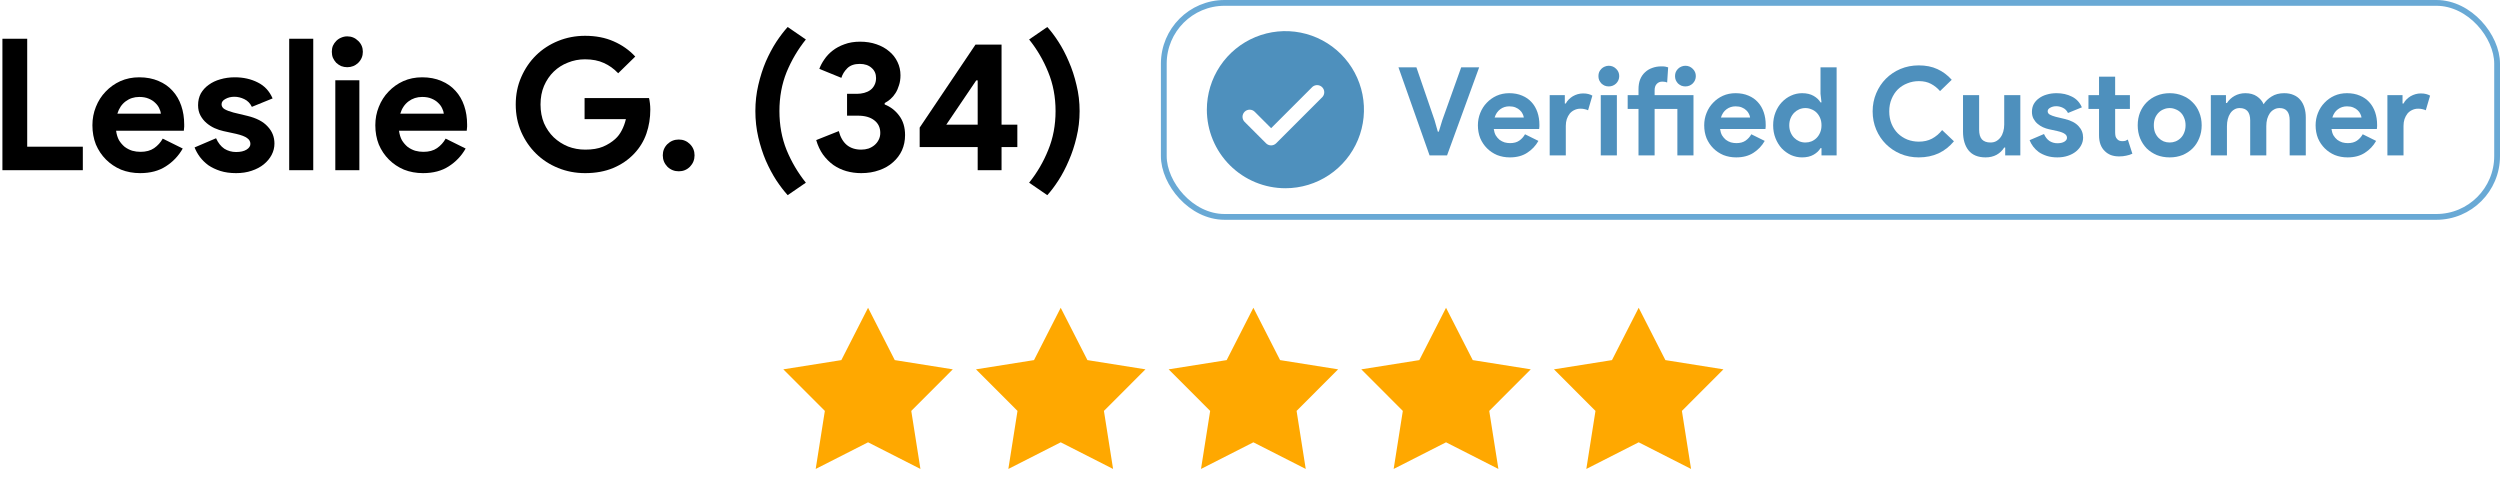 <svg width="463" height="90" viewBox="0 0 463 90" fill="none" xmlns="http://www.w3.org/2000/svg">
<g filter="url(#filter0_f_952_1173)">
<path d="M238.059 32.557C240.481 32.557 242.848 31.839 244.861 30.494C246.875 29.148 248.444 27.236 249.37 24.999C250.297 22.762 250.54 20.3 250.067 17.925C249.595 15.55 248.429 13.369 246.717 11.657C245.004 9.944 242.823 8.778 240.448 8.306C238.073 7.834 235.611 8.076 233.374 9.003C231.137 9.929 229.225 11.499 227.88 13.512C226.534 15.525 225.816 17.892 225.816 20.314C225.816 23.561 227.106 26.675 229.402 28.971C231.698 31.267 234.812 32.557 238.059 32.557ZM231.704 20.637C231.913 20.429 232.195 20.313 232.489 20.313C232.783 20.313 233.065 20.429 233.274 20.637L235.833 23.197L242.278 16.752C242.491 16.57 242.764 16.475 243.045 16.485C243.325 16.496 243.59 16.612 243.789 16.811C243.987 17.009 244.103 17.274 244.114 17.555C244.125 17.835 244.029 18.109 243.847 18.322L236.613 25.556C236.404 25.763 236.122 25.88 235.828 25.88C235.534 25.88 235.252 25.763 235.043 25.556L231.704 22.217C231.6 22.114 231.517 21.991 231.461 21.855C231.404 21.719 231.375 21.574 231.375 21.427C231.375 21.28 231.404 21.134 231.461 20.999C231.517 20.863 231.6 20.74 231.704 20.637Z" fill="#78C3F6"/>
</g>
<circle cx="238.347" cy="19.308" r="8.911" fill="white"/>
<path d="M238.057 34.862C240.935 34.862 243.747 34.009 246.14 32.41C248.533 30.811 250.397 28.539 251.499 25.881C252.6 23.222 252.888 20.297 252.327 17.474C251.765 14.652 250.379 12.06 248.345 10.025C246.31 7.99 243.718 6.605 240.895 6.043C238.073 5.482 235.148 5.77 232.489 6.871C229.831 7.972 227.558 9.837 225.96 12.23C224.361 14.622 223.508 17.435 223.508 20.313C223.508 24.172 225.041 27.872 227.769 30.601C230.498 33.329 234.198 34.862 238.057 34.862ZM230.505 20.696C230.752 20.45 231.088 20.312 231.437 20.312C231.787 20.312 232.122 20.45 232.37 20.696L235.412 23.738L243.07 16.08C243.323 15.864 243.648 15.75 243.981 15.763C244.314 15.776 244.63 15.914 244.865 16.15C245.101 16.385 245.239 16.701 245.252 17.034C245.265 17.367 245.151 17.692 244.935 17.945L236.338 26.543C236.09 26.789 235.754 26.927 235.405 26.927C235.056 26.927 234.72 26.789 234.473 26.543L230.505 22.575C230.381 22.452 230.282 22.305 230.215 22.144C230.148 21.983 230.113 21.81 230.113 21.636C230.113 21.461 230.148 21.288 230.215 21.127C230.282 20.966 230.381 20.819 230.505 20.696Z" fill="#4E90BD"/>
<path d="M258.994 12.474H262.32L265.691 22.292L266.284 24.388H266.466L267.104 22.292L270.612 12.474H273.938L267.992 28.784H264.757L258.994 12.474Z" fill="#4E90BD"/>
<path d="M284.915 26.096C284.399 27.008 283.7 27.744 282.819 28.306C281.954 28.868 280.891 29.149 279.63 29.149C278.78 29.149 277.99 29.005 277.261 28.716C276.547 28.412 275.925 27.995 275.393 27.463C274.862 26.931 274.444 26.309 274.14 25.595C273.852 24.866 273.707 24.069 273.707 23.203C273.707 22.398 273.852 21.639 274.14 20.925C274.429 20.196 274.831 19.566 275.347 19.035C275.864 18.488 276.471 18.055 277.17 17.736C277.884 17.417 278.666 17.258 279.516 17.258C280.412 17.258 281.21 17.41 281.908 17.713C282.607 18.002 283.191 18.412 283.662 18.943C284.133 19.46 284.49 20.075 284.733 20.788C284.976 21.502 285.097 22.277 285.097 23.112C285.097 23.218 285.097 23.309 285.097 23.386C285.082 23.477 285.075 23.56 285.075 23.636C285.059 23.712 285.052 23.796 285.052 23.887H276.646C276.707 24.342 276.828 24.737 277.01 25.071C277.208 25.39 277.443 25.663 277.717 25.891C278.005 26.104 278.316 26.263 278.651 26.37C278.985 26.461 279.326 26.506 279.676 26.506C280.359 26.506 280.921 26.355 281.361 26.051C281.817 25.732 282.174 25.337 282.432 24.866L284.915 26.096ZM282.204 21.768C282.189 21.571 282.121 21.351 281.999 21.108C281.893 20.864 281.726 20.637 281.498 20.424C281.285 20.212 281.012 20.037 280.678 19.9C280.359 19.763 279.972 19.695 279.516 19.695C278.878 19.695 278.316 19.877 277.831 20.242C277.345 20.606 277.003 21.115 276.805 21.768H282.204Z" fill="#4E90BD"/>
<path d="M287.003 17.622H289.805V19.171H289.987C290.124 18.898 290.306 18.647 290.534 18.419C290.762 18.192 291.012 17.994 291.286 17.827C291.574 17.66 291.878 17.531 292.197 17.44C292.531 17.349 292.858 17.303 293.177 17.303C293.571 17.303 293.906 17.341 294.179 17.417C294.467 17.493 294.71 17.592 294.908 17.713L294.111 20.424C293.928 20.333 293.723 20.265 293.495 20.219C293.283 20.158 293.017 20.128 292.698 20.128C292.288 20.128 291.916 20.212 291.582 20.378C291.248 20.53 290.959 20.751 290.716 21.039C290.489 21.328 290.306 21.669 290.17 22.064C290.048 22.444 289.987 22.861 289.987 23.317V28.784H287.003V17.622Z" fill="#4E90BD"/>
<path d="M297.943 16.005C297.685 16.005 297.434 15.959 297.191 15.868C296.963 15.762 296.758 15.625 296.576 15.458C296.409 15.276 296.272 15.071 296.166 14.843C296.075 14.615 296.029 14.365 296.029 14.091C296.029 13.818 296.075 13.567 296.166 13.339C296.272 13.112 296.409 12.914 296.576 12.747C296.758 12.565 296.963 12.428 297.191 12.337C297.434 12.231 297.685 12.178 297.943 12.178C298.474 12.178 298.93 12.367 299.31 12.747C299.689 13.112 299.879 13.56 299.879 14.091C299.879 14.623 299.689 15.078 299.31 15.458C298.93 15.822 298.474 16.005 297.943 16.005ZM296.462 28.784V17.622H299.446V28.784H296.462Z" fill="#4E90BD"/>
<path d="M306.435 28.784H303.451V20.174H301.446V17.622H303.451V16.529C303.451 15.845 303.549 15.245 303.747 14.729C303.959 14.197 304.256 13.757 304.635 13.408C305.015 13.043 305.463 12.77 305.979 12.588C306.496 12.39 307.065 12.292 307.688 12.292C307.992 12.292 308.234 12.307 308.417 12.337C308.599 12.367 308.774 12.413 308.941 12.474L308.758 15.276C308.652 15.23 308.531 15.192 308.394 15.162C308.257 15.132 308.083 15.116 307.87 15.116C307.43 15.116 307.08 15.261 306.822 15.549C306.564 15.822 306.435 16.21 306.435 16.711V17.622H313.633V28.784H310.649V20.174H306.435V28.784ZM312.13 16.005C311.872 16.005 311.621 15.959 311.378 15.868C311.15 15.762 310.945 15.625 310.763 15.458C310.596 15.276 310.459 15.071 310.353 14.843C310.262 14.615 310.216 14.365 310.216 14.091C310.216 13.818 310.262 13.567 310.353 13.339C310.459 13.112 310.596 12.914 310.763 12.747C310.945 12.565 311.15 12.428 311.378 12.337C311.621 12.231 311.872 12.178 312.13 12.178C312.661 12.178 313.117 12.367 313.497 12.747C313.876 13.112 314.066 13.56 314.066 14.091C314.066 14.623 313.876 15.078 313.497 15.458C313.117 15.822 312.661 16.005 312.13 16.005Z" fill="#4E90BD"/>
<path d="M326.827 26.096C326.31 27.008 325.612 27.744 324.731 28.306C323.865 28.868 322.802 29.149 321.542 29.149C320.691 29.149 319.902 29.005 319.173 28.716C318.459 28.412 317.836 27.995 317.305 27.463C316.773 26.931 316.355 26.309 316.052 25.595C315.763 24.866 315.619 24.069 315.619 23.203C315.619 22.398 315.763 21.639 316.052 20.925C316.34 20.196 316.743 19.566 317.259 19.035C317.775 18.488 318.383 18.055 319.082 17.736C319.795 17.417 320.577 17.258 321.428 17.258C322.324 17.258 323.121 17.41 323.82 17.713C324.518 18.002 325.103 18.412 325.574 18.943C326.045 19.46 326.401 20.075 326.644 20.788C326.887 21.502 327.009 22.277 327.009 23.112C327.009 23.218 327.009 23.309 327.009 23.386C326.994 23.477 326.986 23.56 326.986 23.636C326.971 23.712 326.963 23.796 326.963 23.887H318.558C318.618 24.342 318.74 24.737 318.922 25.071C319.119 25.39 319.355 25.663 319.628 25.891C319.917 26.104 320.228 26.263 320.562 26.37C320.896 26.461 321.238 26.506 321.587 26.506C322.271 26.506 322.833 26.355 323.273 26.051C323.729 25.732 324.086 25.337 324.344 24.866L326.827 26.096ZM324.116 21.768C324.101 21.571 324.032 21.351 323.911 21.108C323.805 20.864 323.637 20.637 323.41 20.424C323.197 20.212 322.924 20.037 322.59 19.9C322.271 19.763 321.883 19.695 321.428 19.695C320.79 19.695 320.228 19.877 319.742 20.242C319.256 20.606 318.914 21.115 318.717 21.768H324.116Z" fill="#4E90BD"/>
<path d="M337.341 27.44H337.158C336.885 27.911 336.46 28.314 335.883 28.648C335.306 28.982 334.592 29.149 333.741 29.149C333.028 29.149 332.344 29.005 331.691 28.716C331.053 28.412 330.484 28.002 329.983 27.486C329.497 26.954 329.11 26.324 328.821 25.595C328.532 24.866 328.388 24.069 328.388 23.203C328.388 22.338 328.532 21.54 328.821 20.811C329.11 20.082 329.497 19.46 329.983 18.943C330.484 18.412 331.053 18.002 331.691 17.713C332.344 17.41 333.028 17.258 333.741 17.258C334.592 17.258 335.306 17.425 335.883 17.759C336.46 18.093 336.885 18.495 337.158 18.966H337.341L337.158 17.372V12.474H340.143V28.784H337.341V27.44ZM334.357 26.392C334.751 26.392 335.123 26.324 335.473 26.187C335.837 26.035 336.156 25.823 336.43 25.55C336.703 25.276 336.923 24.942 337.09 24.547C337.257 24.152 337.341 23.704 337.341 23.203C337.341 22.702 337.257 22.254 337.09 21.859C336.923 21.464 336.703 21.13 336.43 20.857C336.156 20.584 335.837 20.378 335.473 20.242C335.123 20.09 334.751 20.014 334.357 20.014C333.962 20.014 333.582 20.09 333.218 20.242C332.868 20.394 332.557 20.606 332.284 20.88C332.01 21.153 331.79 21.487 331.623 21.882C331.456 22.277 331.372 22.717 331.372 23.203C331.372 23.689 331.456 24.13 331.623 24.524C331.79 24.919 332.01 25.253 332.284 25.527C332.557 25.8 332.868 26.013 333.218 26.165C333.582 26.317 333.962 26.392 334.357 26.392Z" fill="#4E90BD"/>
<path d="M361.87 26.165C361.065 27.137 360.116 27.881 359.023 28.397C357.929 28.898 356.707 29.149 355.355 29.149C354.14 29.149 353.009 28.929 351.961 28.488C350.928 28.048 350.032 27.448 349.273 26.689C348.514 25.929 347.914 25.033 347.473 24C347.033 22.953 346.813 21.829 346.813 20.629C346.813 19.429 347.033 18.313 347.473 17.28C347.914 16.233 348.514 15.329 349.273 14.57C350.032 13.81 350.928 13.21 351.961 12.77C353.009 12.33 354.14 12.109 355.355 12.109C356.661 12.109 357.808 12.337 358.795 12.793C359.797 13.248 360.686 13.909 361.46 14.775L359.296 16.87C358.81 16.308 358.248 15.861 357.61 15.526C356.988 15.192 356.244 15.025 355.378 15.025C354.619 15.025 353.905 15.162 353.237 15.435C352.568 15.693 351.984 16.066 351.483 16.552C350.997 17.037 350.609 17.63 350.321 18.328C350.032 19.012 349.888 19.779 349.888 20.629C349.888 21.48 350.032 22.254 350.321 22.953C350.609 23.636 350.997 24.221 351.483 24.707C351.984 25.193 352.568 25.572 353.237 25.846C353.905 26.104 354.619 26.233 355.378 26.233C356.289 26.233 357.094 26.051 357.793 25.686C358.506 25.307 359.137 24.775 359.683 24.092L361.87 26.165Z" fill="#4E90BD"/>
<path d="M371.363 27.326H371.181C370.832 27.888 370.361 28.336 369.769 28.67C369.176 28.989 368.501 29.149 367.741 29.149C366.329 29.149 365.273 28.716 364.575 27.85C363.891 26.985 363.55 25.831 363.55 24.388V17.622H366.534V24.023C366.534 24.828 366.709 25.428 367.058 25.823C367.422 26.203 367.946 26.392 368.63 26.392C369.04 26.392 369.397 26.309 369.7 26.142C370.019 25.96 370.285 25.724 370.498 25.436C370.725 25.132 370.893 24.783 370.999 24.388C371.12 23.978 371.181 23.545 371.181 23.089V17.622H374.165V28.784H371.363V27.326Z" fill="#4E90BD"/>
<path d="M381.03 29.149C380.301 29.149 379.648 29.058 379.071 28.875C378.509 28.693 378.015 28.458 377.59 28.169C377.18 27.866 376.831 27.524 376.542 27.144C376.253 26.749 376.033 26.355 375.881 25.96L378.547 24.821C378.805 25.398 379.147 25.831 379.572 26.119C380.012 26.392 380.498 26.529 381.03 26.529C381.576 26.529 382.009 26.43 382.328 26.233C382.647 26.035 382.807 25.8 382.807 25.527C382.807 25.223 382.67 24.98 382.396 24.798C382.138 24.6 381.683 24.426 381.03 24.274L379.458 23.932C379.109 23.856 378.744 23.735 378.364 23.568C378 23.401 377.666 23.188 377.362 22.93C377.058 22.672 376.808 22.36 376.61 21.996C376.413 21.631 376.314 21.206 376.314 20.72C376.314 20.174 376.428 19.688 376.656 19.262C376.899 18.837 377.225 18.48 377.635 18.192C378.046 17.888 378.524 17.66 379.071 17.508C379.633 17.341 380.232 17.258 380.87 17.258C381.933 17.258 382.882 17.47 383.718 17.895C384.553 18.305 385.168 18.966 385.563 19.877L382.989 20.925C382.776 20.485 382.465 20.166 382.055 19.968C381.645 19.771 381.235 19.672 380.825 19.672C380.399 19.672 380.027 19.763 379.708 19.946C379.39 20.113 379.23 20.333 379.23 20.606C379.23 20.864 379.359 21.07 379.617 21.221C379.891 21.373 380.255 21.51 380.711 21.631L382.419 22.041C383.558 22.315 384.401 22.755 384.948 23.363C385.51 23.955 385.791 24.661 385.791 25.481C385.791 25.967 385.677 26.43 385.449 26.871C385.221 27.311 384.895 27.706 384.469 28.055C384.059 28.39 383.558 28.655 382.966 28.853C382.389 29.05 381.743 29.149 381.03 29.149Z" fill="#4E90BD"/>
<path d="M388.741 20.174H386.782V17.622H388.741V14.205H391.725V17.622H394.459V20.174H391.725V24.502C391.725 24.76 391.748 25.003 391.794 25.231C391.854 25.443 391.961 25.625 392.113 25.777C392.325 26.02 392.629 26.142 393.024 26.142C393.282 26.142 393.487 26.119 393.639 26.073C393.791 26.013 393.935 25.937 394.072 25.846L394.914 28.465C394.565 28.633 394.185 28.754 393.775 28.83C393.381 28.921 392.94 28.967 392.454 28.967C391.892 28.967 391.384 28.883 390.928 28.716C390.488 28.534 390.115 28.291 389.812 27.987C389.098 27.304 388.741 26.332 388.741 25.071V20.174Z" fill="#4E90BD"/>
<path d="M401.828 17.258C402.693 17.258 403.483 17.41 404.197 17.713C404.926 18.002 405.549 18.412 406.065 18.943C406.596 19.46 407.006 20.082 407.295 20.811C407.599 21.54 407.751 22.338 407.751 23.203C407.751 24.069 407.599 24.866 407.295 25.595C407.006 26.324 406.596 26.954 406.065 27.486C405.549 28.002 404.926 28.412 404.197 28.716C403.483 29.005 402.693 29.149 401.828 29.149C400.962 29.149 400.165 29.005 399.436 28.716C398.722 28.412 398.099 28.002 397.568 27.486C397.052 26.954 396.642 26.324 396.338 25.595C396.049 24.866 395.905 24.069 395.905 23.203C395.905 22.338 396.049 21.54 396.338 20.811C396.642 20.082 397.052 19.46 397.568 18.943C398.099 18.412 398.722 18.002 399.436 17.713C400.165 17.41 400.962 17.258 401.828 17.258ZM401.828 26.392C402.207 26.392 402.572 26.324 402.921 26.187C403.286 26.035 403.605 25.823 403.878 25.55C404.151 25.276 404.364 24.942 404.516 24.547C404.683 24.152 404.766 23.704 404.766 23.203C404.766 22.702 404.683 22.254 404.516 21.859C404.364 21.464 404.151 21.13 403.878 20.857C403.605 20.584 403.286 20.378 402.921 20.242C402.572 20.09 402.207 20.014 401.828 20.014C401.433 20.014 401.061 20.09 400.712 20.242C400.362 20.378 400.051 20.584 399.778 20.857C399.504 21.13 399.284 21.464 399.117 21.859C398.965 22.254 398.889 22.702 398.889 23.203C398.889 23.704 398.965 24.152 399.117 24.547C399.284 24.942 399.504 25.276 399.778 25.55C400.051 25.823 400.362 26.035 400.712 26.187C401.061 26.324 401.433 26.392 401.828 26.392Z" fill="#4E90BD"/>
<path d="M409.446 17.622H412.248V19.08H412.43C412.779 18.533 413.25 18.093 413.842 17.759C414.45 17.425 415.118 17.258 415.847 17.258C416.697 17.258 417.411 17.455 417.988 17.85C418.565 18.245 418.975 18.731 419.218 19.308C419.567 18.746 420.061 18.268 420.699 17.873C421.337 17.463 422.111 17.258 423.022 17.258C423.706 17.258 424.298 17.372 424.799 17.599C425.3 17.812 425.71 18.116 426.029 18.511C426.364 18.905 426.614 19.384 426.781 19.946C426.948 20.492 427.032 21.092 427.032 21.745V28.784H424.048V22.292C424.048 20.773 423.425 20.014 422.18 20.014C421.785 20.014 421.435 20.105 421.132 20.287C420.828 20.454 420.57 20.69 420.357 20.994C420.16 21.282 420 21.631 419.879 22.041C419.773 22.451 419.719 22.892 419.719 23.363V28.784H416.735V22.292C416.735 20.773 416.082 20.014 414.776 20.014C414.396 20.014 414.062 20.105 413.774 20.287C413.485 20.454 413.242 20.69 413.045 20.994C412.847 21.282 412.696 21.631 412.589 22.041C412.483 22.451 412.43 22.892 412.43 23.363V28.784H409.446V17.622Z" fill="#4E90BD"/>
<path d="M440.059 26.096C439.543 27.008 438.844 27.744 437.963 28.306C437.098 28.868 436.035 29.149 434.774 29.149C433.924 29.149 433.134 29.005 432.405 28.716C431.691 28.412 431.069 27.995 430.537 27.463C430.006 26.931 429.588 26.309 429.284 25.595C428.996 24.866 428.851 24.069 428.851 23.203C428.851 22.398 428.996 21.639 429.284 20.925C429.573 20.196 429.975 19.566 430.492 19.035C431.008 18.488 431.615 18.055 432.314 17.736C433.028 17.417 433.81 17.258 434.66 17.258C435.556 17.258 436.354 17.41 437.052 17.713C437.751 18.002 438.336 18.412 438.806 18.943C439.277 19.46 439.634 20.075 439.877 20.788C440.12 21.502 440.241 22.277 440.241 23.112C440.241 23.218 440.241 23.309 440.241 23.386C440.226 23.477 440.219 23.56 440.219 23.636C440.203 23.712 440.196 23.796 440.196 23.887H431.79C431.851 24.342 431.972 24.737 432.155 25.071C432.352 25.39 432.587 25.663 432.861 25.891C433.149 26.104 433.461 26.263 433.795 26.37C434.129 26.461 434.471 26.506 434.82 26.506C435.503 26.506 436.065 26.355 436.506 26.051C436.961 25.732 437.318 25.337 437.576 24.866L440.059 26.096ZM437.348 21.768C437.333 21.571 437.265 21.351 437.143 21.108C437.037 20.864 436.87 20.637 436.642 20.424C436.43 20.212 436.156 20.037 435.822 19.9C435.503 19.763 435.116 19.695 434.66 19.695C434.023 19.695 433.461 19.877 432.975 20.242C432.489 20.606 432.147 21.115 431.95 21.768H437.348Z" fill="#4E90BD"/>
<path d="M442.147 17.622H444.949V19.171H445.131C445.268 18.898 445.45 18.647 445.678 18.419C445.906 18.192 446.157 17.994 446.43 17.827C446.718 17.66 447.022 17.531 447.341 17.44C447.675 17.349 448.002 17.303 448.321 17.303C448.716 17.303 449.05 17.341 449.323 17.417C449.612 17.493 449.855 17.592 450.052 17.713L449.255 20.424C449.072 20.333 448.867 20.265 448.64 20.219C448.427 20.158 448.161 20.128 447.842 20.128C447.432 20.128 447.06 20.212 446.726 20.378C446.392 20.53 446.103 20.751 445.86 21.039C445.633 21.328 445.45 21.669 445.314 22.064C445.192 22.444 445.131 22.861 445.131 23.317V28.784H442.147V17.622Z" fill="#4E90BD"/>
<rect x="215.536" y="0.536" width="246.928" height="39.633" rx="11.256" stroke="#69A9D5" stroke-width="1.072"/>
<path d="M0.448 7.176H5.038V27.168H15.34V31.52H0.448V7.176Z" fill="black"/>
<path d="M33.842 27.508C33.072 28.868 32.029 29.967 30.714 30.806C29.422 31.645 27.836 32.064 25.954 32.064C24.685 32.064 23.506 31.849 22.418 31.418C21.353 30.965 20.424 30.341 19.63 29.548C18.837 28.755 18.214 27.825 17.76 26.76C17.33 25.672 17.114 24.482 17.114 23.19C17.114 21.989 17.33 20.855 17.76 19.79C18.191 18.702 18.792 17.761 19.562 16.968C20.333 16.152 21.24 15.506 22.282 15.03C23.348 14.554 24.515 14.316 25.784 14.316C27.122 14.316 28.312 14.543 29.354 14.996C30.397 15.427 31.27 16.039 31.972 16.832C32.675 17.603 33.208 18.521 33.57 19.586C33.933 20.651 34.114 21.807 34.114 23.054C34.114 23.213 34.114 23.349 34.114 23.462C34.092 23.598 34.08 23.723 34.08 23.836C34.058 23.949 34.046 24.074 34.046 24.21H21.5C21.591 24.89 21.772 25.479 22.044 25.978C22.339 26.454 22.69 26.862 23.098 27.202C23.529 27.519 23.994 27.757 24.492 27.916C24.991 28.052 25.501 28.12 26.022 28.12C27.042 28.12 27.881 27.893 28.538 27.44C29.218 26.964 29.751 26.375 30.136 25.672L33.842 27.508ZM29.796 21.048C29.774 20.753 29.672 20.425 29.49 20.062C29.332 19.699 29.082 19.359 28.742 19.042C28.425 18.725 28.017 18.464 27.518 18.26C27.042 18.056 26.464 17.954 25.784 17.954C24.832 17.954 23.994 18.226 23.268 18.77C22.543 19.314 22.033 20.073 21.738 21.048H29.796Z" fill="black"/>
<path d="M43.721 32.064C42.633 32.064 41.658 31.928 40.797 31.656C39.958 31.384 39.222 31.033 38.587 30.602C37.975 30.149 37.454 29.639 37.023 29.072C36.592 28.483 36.264 27.893 36.037 27.304L40.015 25.604C40.4 26.465 40.91 27.111 41.545 27.542C42.202 27.95 42.928 28.154 43.721 28.154C44.537 28.154 45.183 28.007 45.659 27.712C46.135 27.417 46.373 27.066 46.373 26.658C46.373 26.205 46.169 25.842 45.761 25.57C45.376 25.275 44.696 25.015 43.721 24.788L41.375 24.278C40.854 24.165 40.31 23.983 39.743 23.734C39.199 23.485 38.7 23.167 38.247 22.782C37.794 22.397 37.42 21.932 37.125 21.388C36.83 20.844 36.683 20.209 36.683 19.484C36.683 18.668 36.853 17.943 37.193 17.308C37.556 16.673 38.043 16.141 38.655 15.71C39.267 15.257 39.981 14.917 40.797 14.69C41.636 14.441 42.531 14.316 43.483 14.316C45.07 14.316 46.486 14.633 47.733 15.268C48.98 15.88 49.898 16.866 50.487 18.226L46.645 19.79C46.328 19.133 45.863 18.657 45.251 18.362C44.639 18.067 44.027 17.92 43.415 17.92C42.78 17.92 42.225 18.056 41.749 18.328C41.273 18.577 41.035 18.906 41.035 19.314C41.035 19.699 41.228 20.005 41.613 20.232C42.021 20.459 42.565 20.663 43.245 20.844L45.795 21.456C47.495 21.864 48.753 22.521 49.569 23.428C50.408 24.312 50.827 25.366 50.827 26.59C50.827 27.315 50.657 28.007 50.317 28.664C49.977 29.321 49.49 29.911 48.855 30.432C48.243 30.931 47.495 31.327 46.611 31.622C45.75 31.917 44.786 32.064 43.721 32.064Z" fill="black"/>
<path d="M53.56 31.52V7.176H58.014V31.52H53.56Z" fill="black"/>
<path d="M64.31 12.446C63.925 12.446 63.551 12.378 63.188 12.242C62.848 12.083 62.542 11.879 62.27 11.63C62.021 11.358 61.817 11.052 61.658 10.712C61.522 10.372 61.454 9.998 61.454 9.59C61.454 9.182 61.522 8.808 61.658 8.468C61.817 8.128 62.021 7.833 62.27 7.584C62.542 7.312 62.848 7.108 63.188 6.972C63.551 6.813 63.925 6.734 64.31 6.734C65.103 6.734 65.783 7.017 66.35 7.584C66.917 8.128 67.2 8.797 67.2 9.59C67.2 10.383 66.917 11.063 66.35 11.63C65.783 12.174 65.103 12.446 64.31 12.446ZM62.1 31.52V14.86H66.554V31.52H62.1Z" fill="black"/>
<path d="M86.237 27.508C85.466 28.868 84.424 29.967 83.109 30.806C81.817 31.645 80.23 32.064 78.349 32.064C77.08 32.064 75.901 31.849 74.813 31.418C73.748 30.965 72.818 30.341 72.025 29.548C71.231 28.755 70.608 27.825 70.155 26.76C69.724 25.672 69.509 24.482 69.509 23.19C69.509 21.989 69.724 20.855 70.155 19.79C70.586 18.702 71.186 17.761 71.957 16.968C72.728 16.152 73.634 15.506 74.677 15.03C75.742 14.554 76.91 14.316 78.179 14.316C79.516 14.316 80.706 14.543 81.749 14.996C82.792 15.427 83.664 16.039 84.367 16.832C85.07 17.603 85.602 18.521 85.965 19.586C86.328 20.651 86.509 21.807 86.509 23.054C86.509 23.213 86.509 23.349 86.509 23.462C86.486 23.598 86.475 23.723 86.475 23.836C86.452 23.949 86.441 24.074 86.441 24.21H73.895C73.986 24.89 74.167 25.479 74.439 25.978C74.734 26.454 75.085 26.862 75.493 27.202C75.924 27.519 76.388 27.757 76.887 27.916C77.386 28.052 77.896 28.12 78.417 28.12C79.437 28.12 80.276 27.893 80.933 27.44C81.613 26.964 82.146 26.375 82.531 25.672L86.237 27.508ZM82.191 21.048C82.168 20.753 82.066 20.425 81.885 20.062C81.726 19.699 81.477 19.359 81.137 19.042C80.82 18.725 80.412 18.464 79.913 18.26C79.437 18.056 78.859 17.954 78.179 17.954C77.227 17.954 76.388 18.226 75.663 18.77C74.938 19.314 74.427 20.073 74.133 21.048H82.191Z" fill="black"/>
<path d="M108.264 18.158H120.198C120.266 18.43 120.323 18.759 120.368 19.144C120.413 19.529 120.436 19.915 120.436 20.3C120.436 21.864 120.198 23.337 119.722 24.72C119.246 26.103 118.498 27.338 117.478 28.426C116.39 29.582 115.087 30.477 113.568 31.112C112.049 31.747 110.315 32.064 108.366 32.064C106.598 32.064 104.932 31.747 103.368 31.112C101.804 30.477 100.444 29.593 99.288 28.46C98.132 27.327 97.214 25.989 96.534 24.448C95.854 22.884 95.514 21.184 95.514 19.348C95.514 17.512 95.854 15.823 96.534 14.282C97.214 12.718 98.132 11.369 99.288 10.236C100.444 9.103 101.804 8.219 103.368 7.584C104.932 6.949 106.598 6.632 108.366 6.632C110.338 6.632 112.095 6.972 113.636 7.652C115.2 8.332 116.537 9.273 117.648 10.474L114.486 13.568C113.693 12.729 112.809 12.095 111.834 11.664C110.859 11.211 109.692 10.984 108.332 10.984C107.221 10.984 106.167 11.188 105.17 11.596C104.173 11.981 103.3 12.537 102.552 13.262C101.804 13.987 101.203 14.871 100.75 15.914C100.319 16.934 100.104 18.079 100.104 19.348C100.104 20.617 100.319 21.773 100.75 22.816C101.203 23.836 101.804 24.709 102.552 25.434C103.323 26.159 104.207 26.726 105.204 27.134C106.201 27.519 107.267 27.712 108.4 27.712C109.692 27.712 110.78 27.531 111.664 27.168C112.571 26.783 113.341 26.295 113.976 25.706C114.429 25.298 114.815 24.788 115.132 24.176C115.472 23.541 115.733 22.839 115.914 22.068H108.264V18.158Z" fill="black"/>
<path d="M125.707 31.724C124.891 31.724 124.189 31.441 123.599 30.874C123.033 30.285 122.749 29.582 122.749 28.766C122.749 27.95 123.033 27.259 123.599 26.692C124.189 26.125 124.891 25.842 125.707 25.842C126.523 25.842 127.215 26.125 127.781 26.692C128.348 27.259 128.631 27.95 128.631 28.766C128.631 29.582 128.348 30.285 127.781 30.874C127.215 31.441 126.523 31.724 125.707 31.724Z" fill="black"/>
<path d="M149.245 7.312C147.772 9.148 146.582 11.165 145.675 13.364C144.791 15.563 144.349 17.965 144.349 20.572C144.349 23.179 144.791 25.581 145.675 27.78C146.582 29.979 147.772 31.996 149.245 33.832L145.879 36.144C145.199 35.396 144.496 34.478 143.771 33.39C143.068 32.302 142.422 31.089 141.833 29.752C141.266 28.415 140.802 26.975 140.439 25.434C140.076 23.87 139.895 22.249 139.895 20.572C139.895 18.895 140.076 17.285 140.439 15.744C140.802 14.18 141.266 12.729 141.833 11.392C142.422 10.055 143.068 8.842 143.771 7.754C144.496 6.666 145.199 5.748 145.879 5L149.245 7.312Z" fill="black"/>
<path d="M159.492 32.064C158.54 32.064 157.622 31.939 156.738 31.69C155.876 31.441 155.083 31.067 154.358 30.568C153.632 30.047 152.986 29.401 152.42 28.63C151.876 27.859 151.456 26.964 151.162 25.944L155.344 24.278C155.638 25.411 156.137 26.273 156.84 26.862C157.542 27.429 158.426 27.712 159.492 27.712C159.968 27.712 160.421 27.644 160.852 27.508C161.282 27.349 161.656 27.134 161.974 26.862C162.291 26.59 162.54 26.273 162.722 25.91C162.926 25.525 163.028 25.094 163.028 24.618C163.028 23.621 162.654 22.839 161.906 22.272C161.18 21.705 160.172 21.422 158.88 21.422H156.874V17.376H158.71C159.163 17.376 159.605 17.319 160.036 17.206C160.466 17.093 160.84 16.923 161.158 16.696C161.498 16.447 161.758 16.141 161.94 15.778C162.144 15.393 162.246 14.951 162.246 14.452C162.246 13.681 161.974 13.058 161.43 12.582C160.886 12.083 160.149 11.834 159.22 11.834C158.222 11.834 157.452 12.106 156.908 12.65C156.386 13.171 156.024 13.761 155.82 14.418L151.74 12.752C151.944 12.185 152.25 11.607 152.658 11.018C153.066 10.406 153.576 9.862 154.188 9.386C154.822 8.887 155.559 8.491 156.398 8.196C157.236 7.879 158.2 7.72 159.288 7.72C160.398 7.72 161.407 7.879 162.314 8.196C163.243 8.513 164.036 8.955 164.694 9.522C165.351 10.066 165.861 10.723 166.224 11.494C166.586 12.242 166.768 13.058 166.768 13.942C166.768 14.622 166.677 15.234 166.496 15.778C166.337 16.322 166.122 16.809 165.85 17.24C165.578 17.671 165.26 18.045 164.898 18.362C164.558 18.657 164.206 18.895 163.844 19.076V19.348C164.932 19.779 165.827 20.47 166.53 21.422C167.255 22.374 167.618 23.575 167.618 25.026C167.618 26.046 167.425 26.987 167.04 27.848C166.654 28.687 166.099 29.423 165.374 30.058C164.671 30.693 163.821 31.18 162.824 31.52C161.826 31.883 160.716 32.064 159.492 32.064Z" fill="black"/>
<path d="M181.067 31.52V27.236H170.323V23.632L180.659 8.264H185.487V23.088H188.411V27.236H185.487V31.52H181.067ZM181.067 14.894H180.795L175.253 23.088H181.067V14.894Z" fill="black"/>
<path d="M193.96 5C194.64 5.748 195.332 6.666 196.034 7.754C196.737 8.842 197.372 10.055 197.938 11.392C198.528 12.729 199.004 14.18 199.366 15.744C199.752 17.285 199.944 18.895 199.944 20.572C199.944 22.249 199.752 23.87 199.366 25.434C199.004 26.975 198.528 28.415 197.938 29.752C197.372 31.089 196.737 32.302 196.034 33.39C195.332 34.478 194.64 35.396 193.96 36.144L190.594 33.832C192.068 31.996 193.246 29.979 194.13 27.78C195.037 25.581 195.49 23.179 195.49 20.572C195.49 17.965 195.037 15.563 194.13 13.364C193.246 11.165 192.068 9.148 190.594 7.312L193.96 5Z" fill="black"/>
<path d="M160.765 57L165.711 66.692L176.457 68.401L168.768 76.1L170.463 86.849L160.765 81.915L151.066 86.849L152.762 76.1L145.072 68.401L155.818 66.692L160.765 57Z" fill="#FFA800"/>
<path d="M196.444 57L201.391 66.692L212.137 68.401L204.447 76.1L206.143 86.849L196.444 81.915L186.746 86.849L188.441 76.1L180.752 68.401L191.498 66.692L196.444 57Z" fill="#FFA800"/>
<path d="M232.125 57L237.071 66.692L247.817 68.401L240.128 76.1L241.823 86.849L232.125 81.915L222.427 86.849L224.122 76.1L216.433 68.401L227.179 66.692L232.125 57Z" fill="#FFA800"/>
<path d="M303.485 57L308.432 66.692L319.178 68.401L311.488 76.1L313.184 86.849L303.485 81.915L293.787 86.849L295.482 76.1L287.793 68.401L298.539 66.692L303.485 57Z" fill="#FFA800"/>
<path d="M267.805 57L272.751 66.692L283.497 68.401L275.808 76.1L277.503 86.849L267.805 81.915L258.106 86.849L259.802 76.1L252.112 68.401L262.858 66.692L267.805 57Z" fill="#FFA800"/>
<defs>
<filter id="filter0_f_952_1173" x="217.937" y="0.192" width="40.245" height="40.244" filterUnits="userSpaceOnUse" color-interpolation-filters="sRGB">
<feFlood flood-opacity="0" result="BackgroundImageFix"/>
<feBlend mode="normal" in="SourceGraphic" in2="BackgroundImageFix" result="shape"/>
<feGaussianBlur stdDeviation="3.94" result="effect1_foregroundBlur_952_1173"/>
</filter>
</defs>
</svg>
